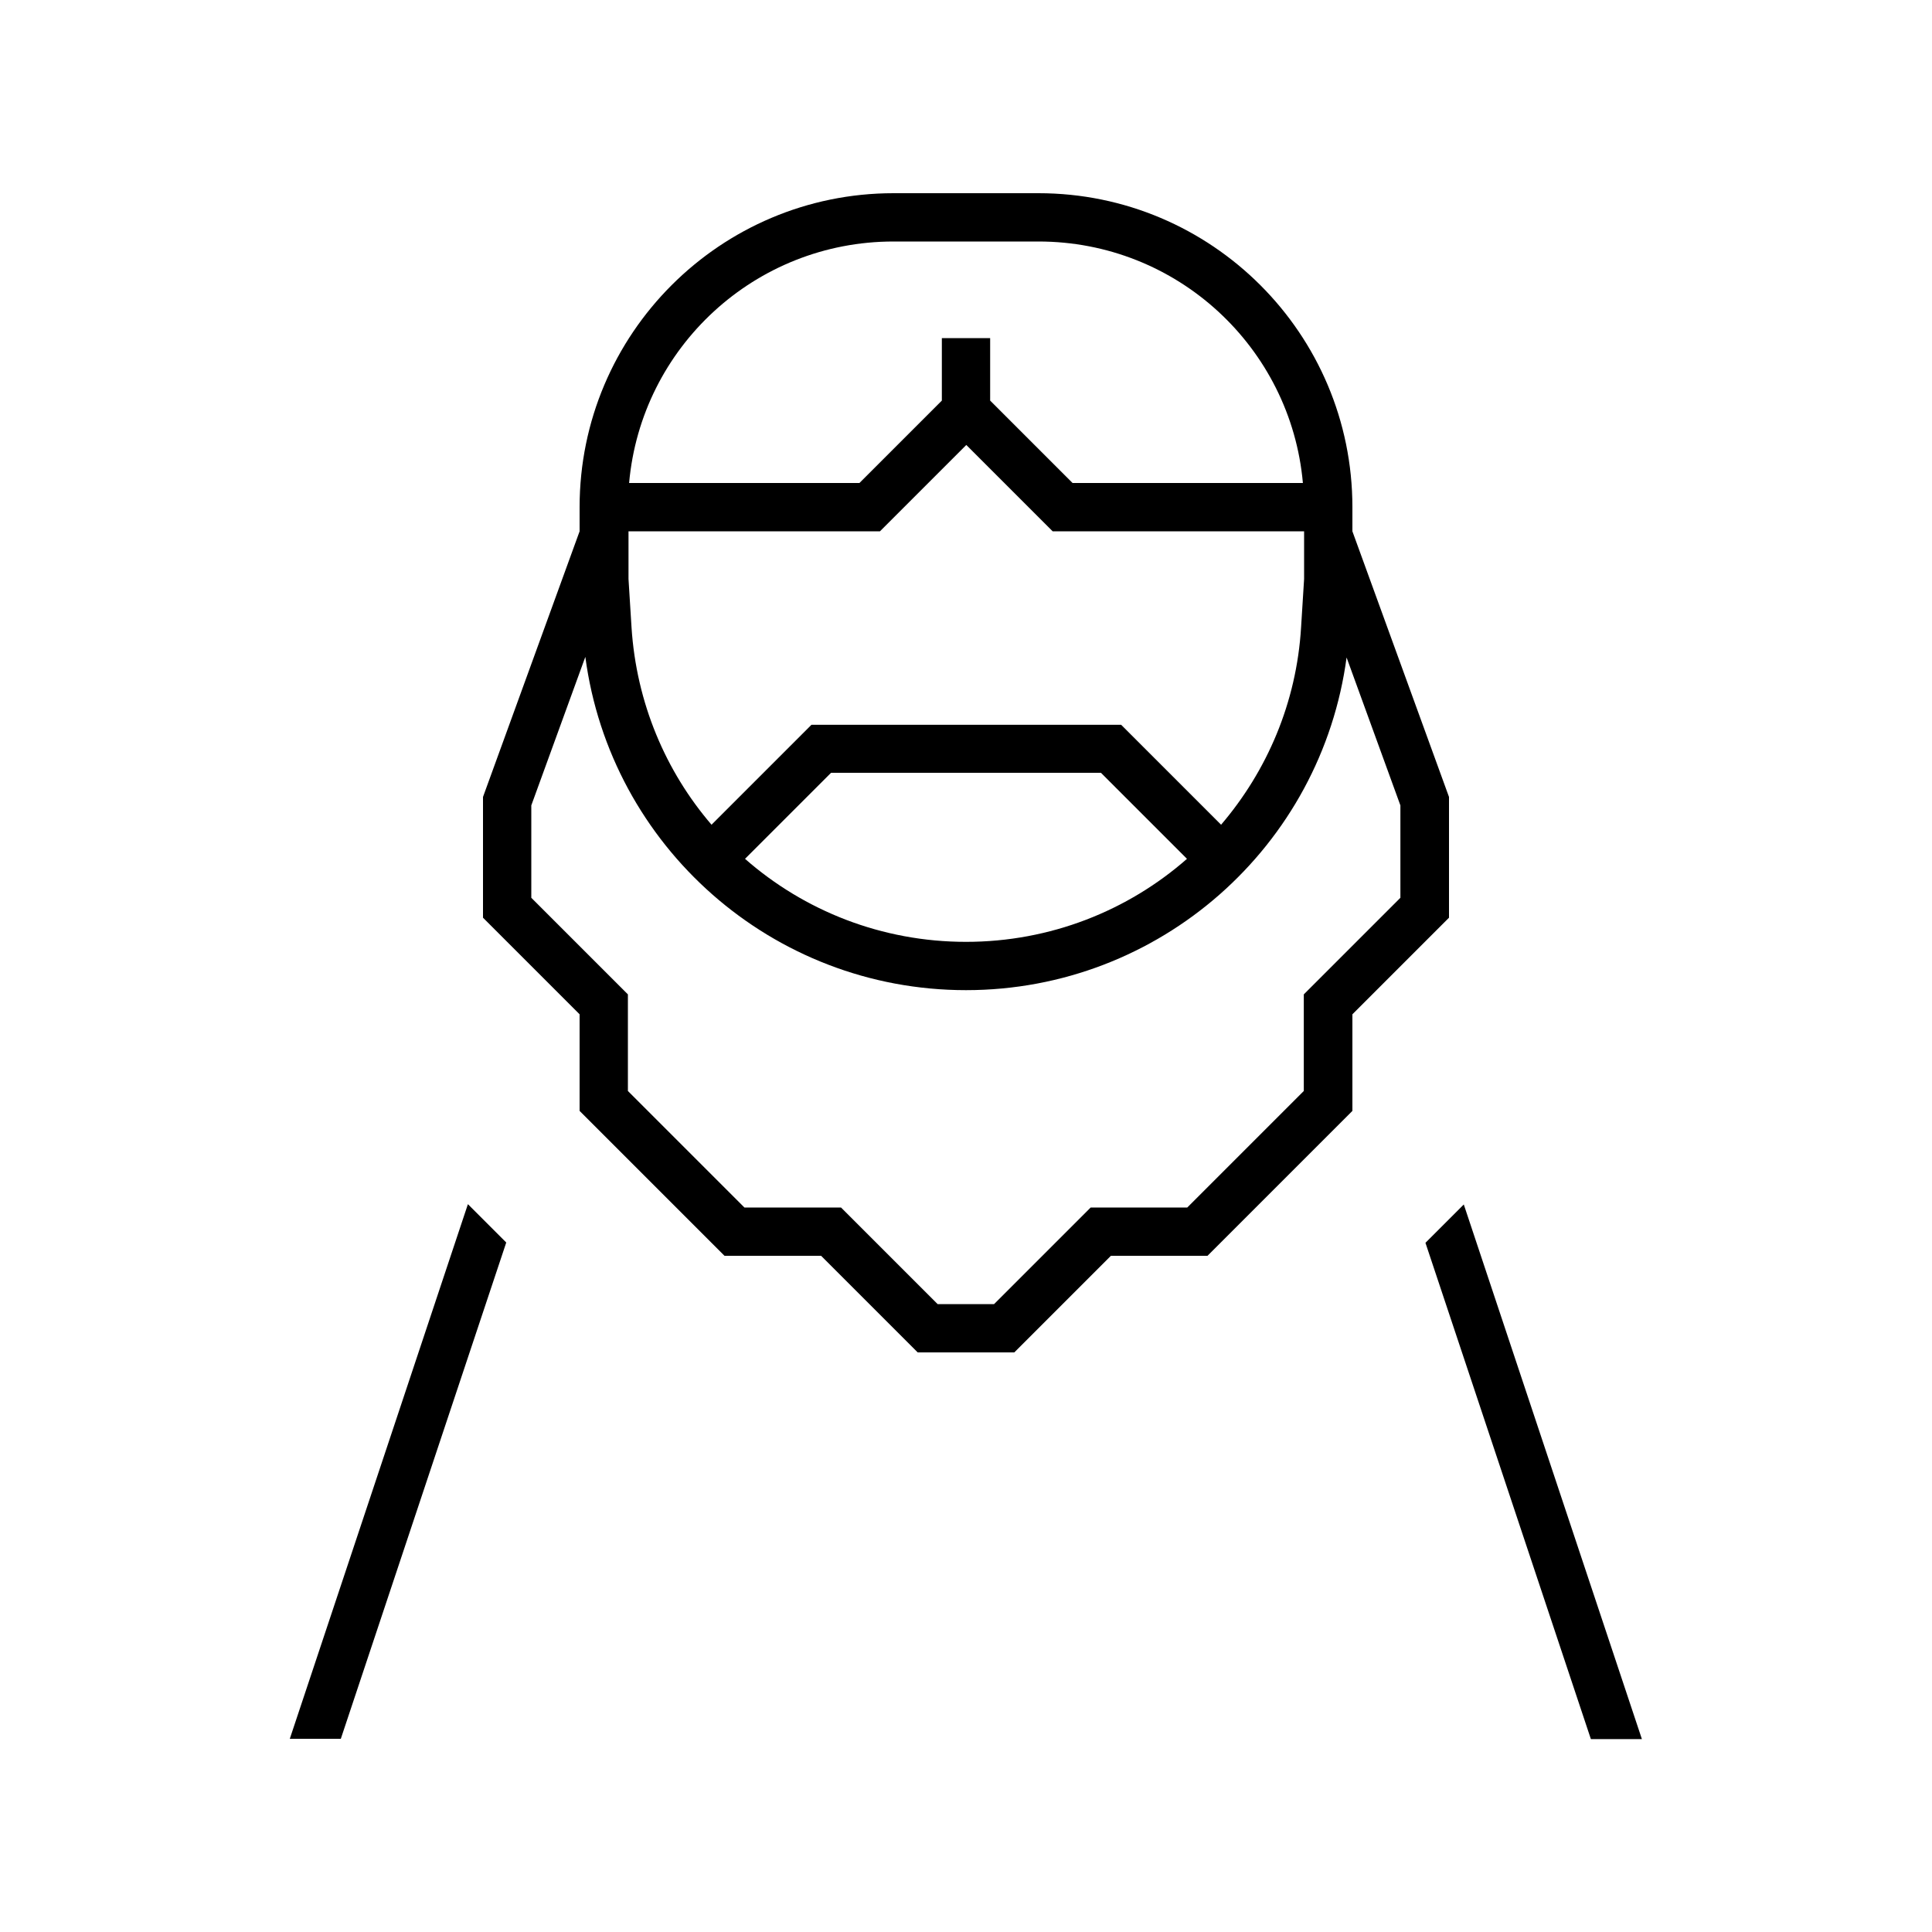 <svg xmlns="http://www.w3.org/2000/svg" viewBox="0 0 640 640"><!--! Font Awesome Pro 7.1.0 by @fontawesome - https://fontawesome.com License - https://fontawesome.com/license (Commercial License) Copyright 2025 Fonticons, Inc. --><path fill="currentColor" d="M352 176L348.7 176L346.4 173.7L320.1 147.4L293.8 173.7L291.5 176L208.2 176L208.2 191.8L209.2 207.8C210.8 232.8 220.5 255.5 235.7 273.2L266.5 242.4L268.8 240.1L371.4 240.1L373.7 242.4L404.5 273.2C419.7 255.4 429.5 232.8 431 207.8L432 191.8L432 176L352 176zM364.7 256L275.3 256L246.8 284.5C266.4 301.7 292.1 312 320 312C347.9 312 373.6 301.7 393.2 284.5L364.7 256zM192 176L192 168C192 110.6 238.6 64 296 64L344 64C401.4 64 448 110.6 448 168L448 176L480 264L480 304L448 336L448 368L400 416L368 416L336 448L304 448L272 416L240 416L192 368L192 336L160 304L160 264L192 176zM446.1 217.6C437.8 280.3 384.2 328 320 328C255.8 328 202.2 280.3 193.9 217.6L176 266.8L176 297.4L203.3 324.7L208 329.4L208 361.4L246.6 400L278.6 400L283.3 404.7L310.6 432L329.3 432L356.6 404.7L361.3 400L393.3 400L431.9 361.4L431.9 329.4L436.6 324.7L463.9 297.4L463.9 266.8L446 217.6zM312 120L312 112L328 112L328 132.7L355.3 160L431.6 160C427.6 115.1 389.9 80 344 80L296 80C250.1 80 212.4 115.1 208.4 160L284.7 160L312 132.7L312 120zM472.3 411.6L481.9 402L484.9 399L543.9 576.1L527 576.1L472.2 411.7zM167.7 411.6L112.9 576L96 576L155 398.9C155.9 399.8 160.1 404 167.6 411.5z"/></svg>